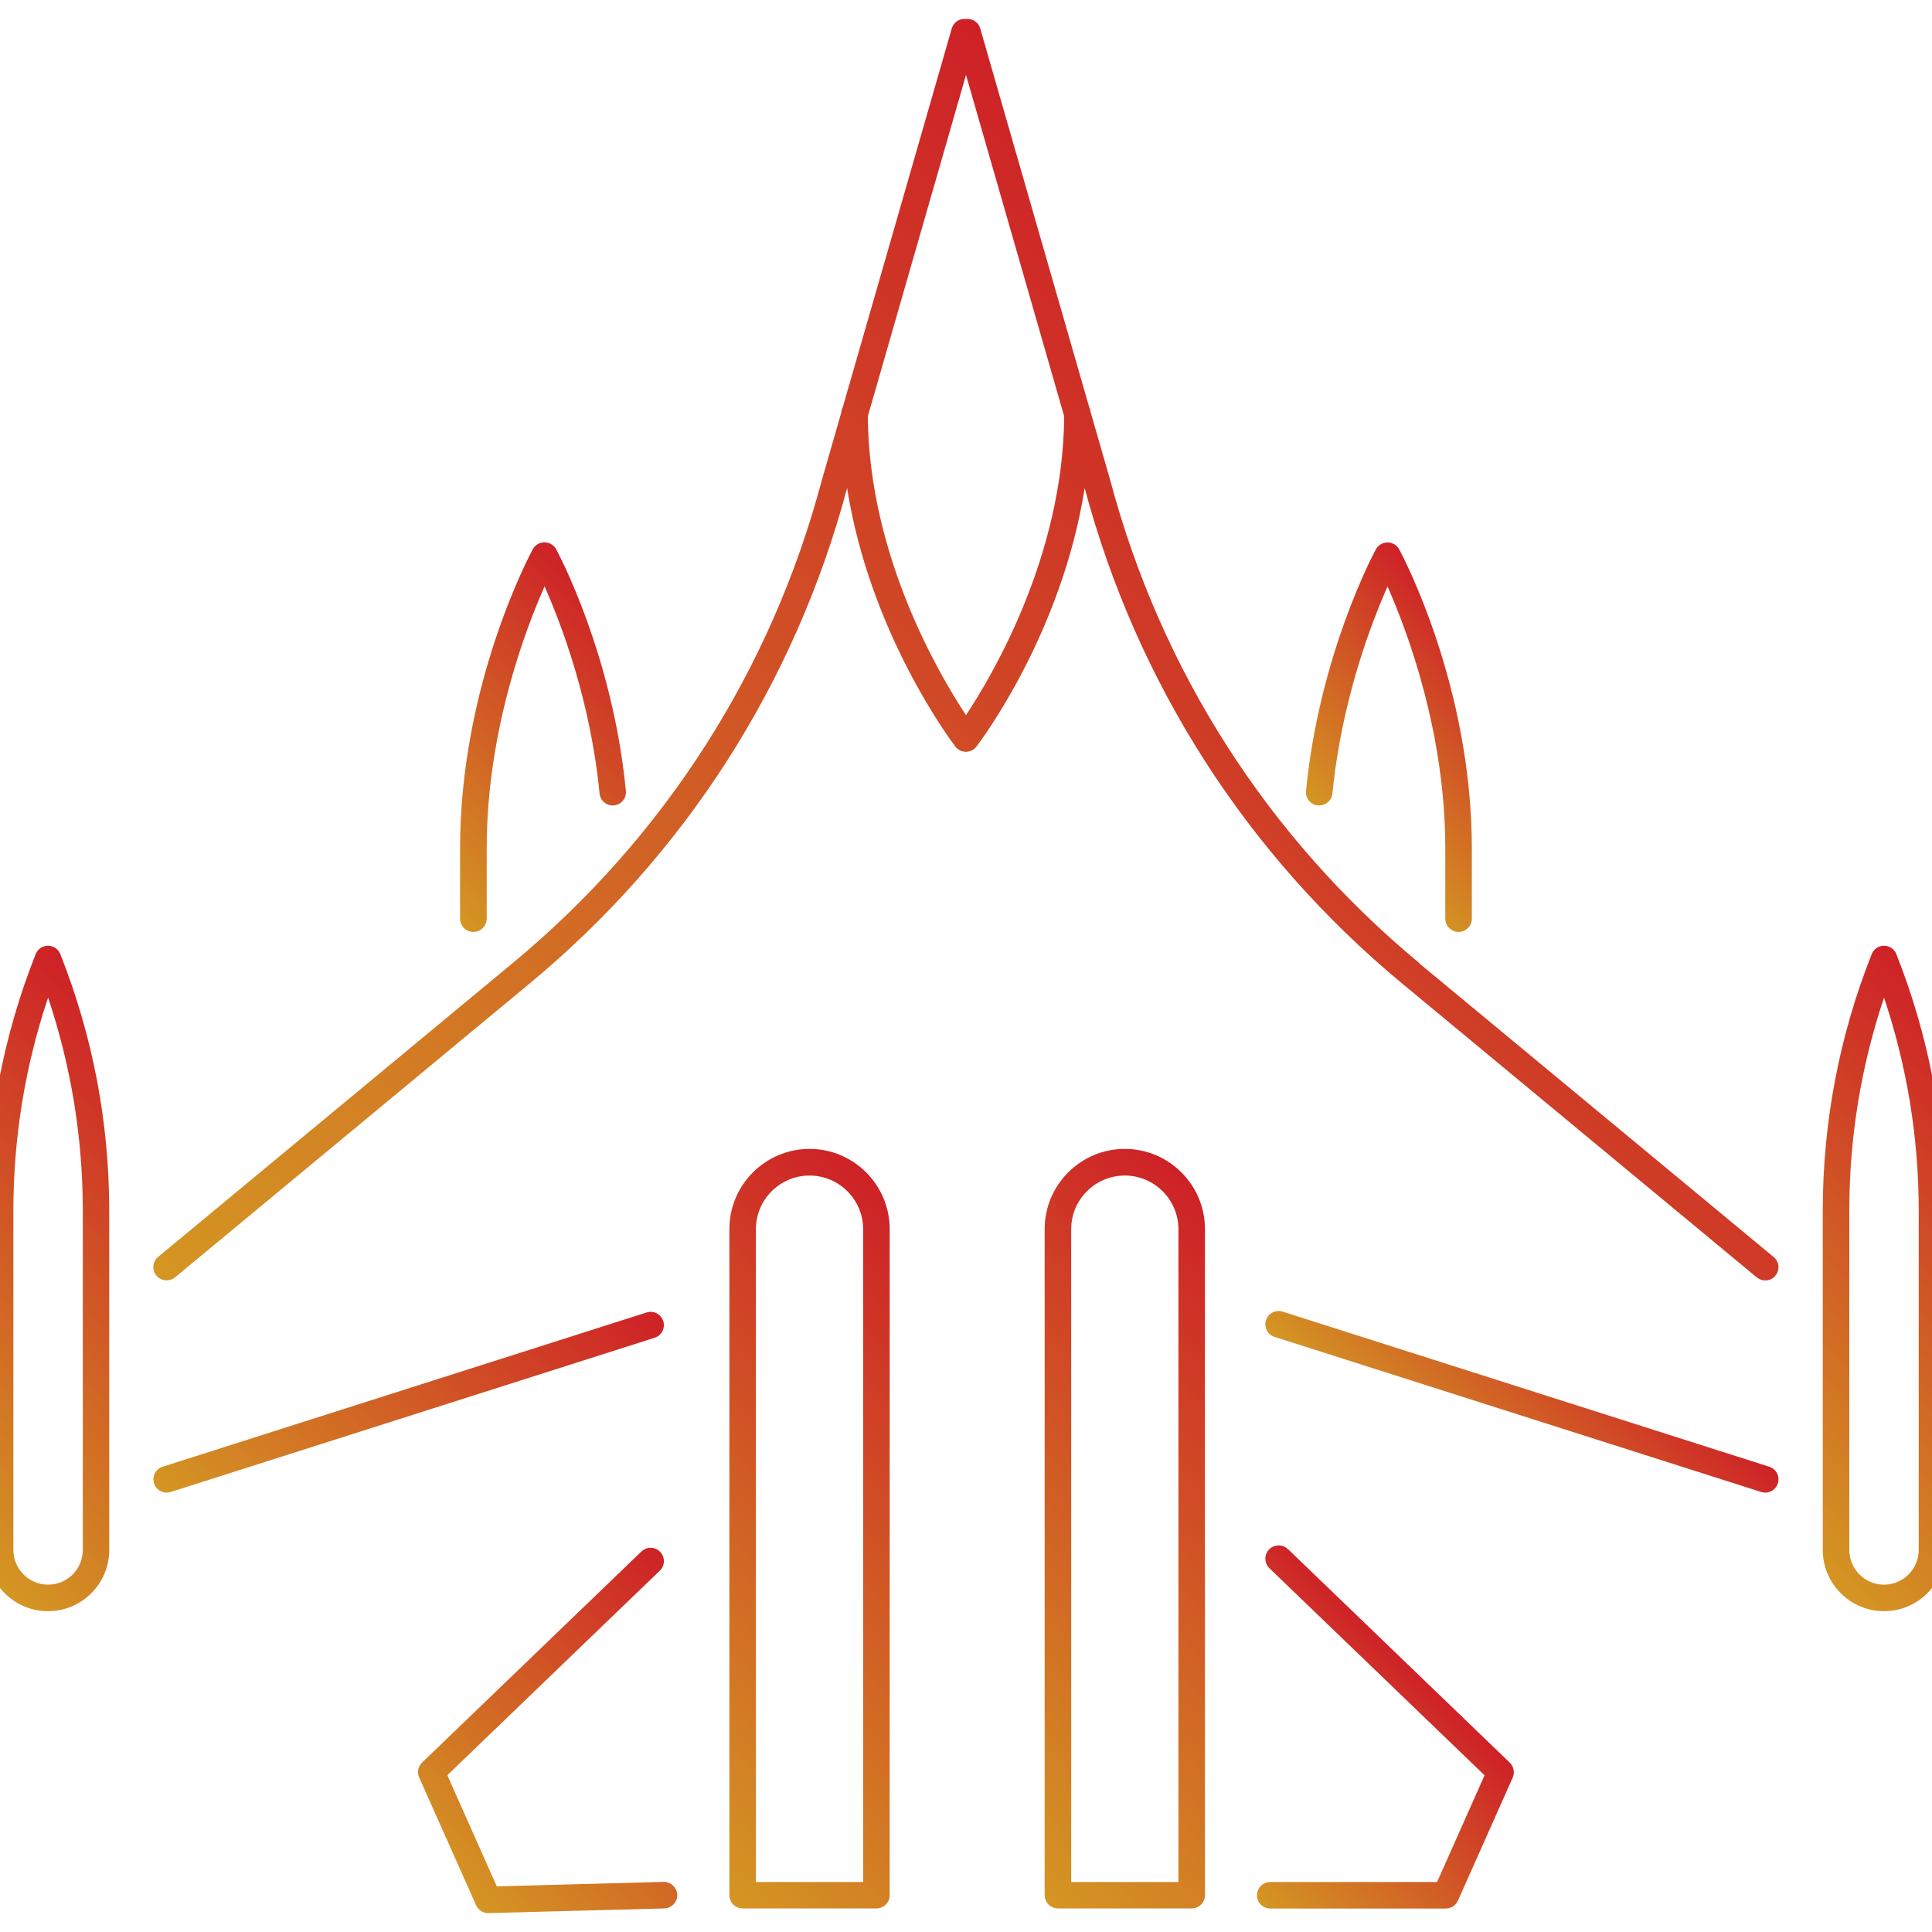 <?xml version="1.0" encoding="UTF-8"?>
<svg xmlns="http://www.w3.org/2000/svg" xmlns:xlink="http://www.w3.org/1999/xlink" id="Working_Layer" viewBox="0 0 182 182">
  <defs>
    <style>.cls-1{fill:url(#linear-gradient);}.cls-1,.cls-2,.cls-3,.cls-4,.cls-5,.cls-6,.cls-7,.cls-8,.cls-9,.cls-10,.cls-11{stroke-width:0px;}.cls-2{fill:url(#linear-gradient-11);}.cls-3{fill:url(#linear-gradient-10);}.cls-4{fill:url(#linear-gradient-4);}.cls-5{fill:url(#linear-gradient-2);}.cls-6{fill:url(#linear-gradient-3);}.cls-7{fill:url(#linear-gradient-8);}.cls-8{fill:url(#linear-gradient-9);}.cls-9{fill:url(#linear-gradient-7);}.cls-10{fill:url(#linear-gradient-5);}.cls-11{fill:url(#linear-gradient-6);}</style>
    <linearGradient id="linear-gradient" x1="115.18" y1="175.83" x2="133.59" y2="157.41" gradientUnits="userSpaceOnUse">
      <stop offset="0" stop-color="#d49623"></stop>
      <stop offset="1" stop-color="#ce2127"></stop>
    </linearGradient>
    <linearGradient id="linear-gradient-2" x1="134.69" y1="140.74" x2="152.07" y2="123.36" xlink:href="#linear-gradient"></linearGradient>
    <linearGradient id="linear-gradient-3" x1="42.17" y1="147.59" x2="139.83" y2="49.94" xlink:href="#linear-gradient"></linearGradient>
    <linearGradient id="linear-gradient-4" x1="22.58" y1="148.01" x2="54.41" y2="116.18" xlink:href="#linear-gradient"></linearGradient>
    <linearGradient id="linear-gradient-5" x1="44.8" y1="179.54" x2="70.17" y2="154.17" xlink:href="#linear-gradient"></linearGradient>
    <linearGradient id="linear-gradient-6" x1="125.68" y1="77.8" x2="141.81" y2="61.68" xlink:href="#linear-gradient"></linearGradient>
    <linearGradient id="linear-gradient-7" x1="37.15" y1="80.85" x2="59.37" y2="58.63" xlink:href="#linear-gradient"></linearGradient>
    <linearGradient id="linear-gradient-8" x1="-11.88" y1="137.77" x2="20.92" y2="104.97" xlink:href="#linear-gradient"></linearGradient>
    <linearGradient id="linear-gradient-9" x1="161.08" y1="137.77" x2="193.88" y2="104.97" xlink:href="#linear-gradient"></linearGradient>
    <linearGradient id="linear-gradient-10" x1="55.88" y1="166.23" x2="96.63" y2="125.48" xlink:href="#linear-gradient"></linearGradient>
    <linearGradient id="linear-gradient-11" x1="85.59" y1="166.23" x2="126.33" y2="125.48" xlink:href="#linear-gradient"></linearGradient>
  </defs>
  <path class="cls-1" d="M121.32,145.93c-.5-.48-1.29-.46-1.77.03-.48.5-.46,1.29.03,1.77l20.27,19.51-4.47,10.05h-15.72c-.69,0-1.25.56-1.25,1.25s.56,1.25,1.25,1.25h16.54c.49,0,.94-.29,1.14-.74l5.16-11.59c.21-.48.1-1.04-.27-1.41l-20.9-20.12Z"></path>
  <path class="cls-5" d="M166.67,138.17l-45.84-14.61c-.66-.21-1.36.15-1.57.81-.21.66.15,1.36.81,1.57l45.84,14.61c.13.04.25.06.38.06.53,0,1.02-.34,1.19-.87.21-.66-.15-1.36-.81-1.57Z"></path>
  <path class="cls-6" d="M133.71,90.73c-14.28-11.84-24.36-27.57-29.13-45.52l-1.84-6.38c-.02-.17-.06-.32-.13-.46L92.34,2.68c-.15-.54-.64-.9-1.2-.9h-.28c-.56,0-1.05.37-1.2.9l-10.27,35.69c-.07.14-.12.3-.13.46l-1.84,6.41c-4.77,17.93-14.84,33.66-29.13,45.49l-33.39,27.67c-.53.44-.61,1.23-.17,1.76.44.53,1.23.61,1.76.17l33.39-27.67c14.67-12.15,25.01-28.3,29.92-46.68,2.16,13.7,9.82,23.85,10.2,24.35.24.31.6.49.99.49s.76-.18.99-.49c.38-.49,8.04-10.64,10.2-24.35,4.92,18.39,15.26,34.53,29.92,46.68l33.39,27.67c.23.19.52.29.8.29.36,0,.72-.15.96-.45.44-.53.37-1.32-.17-1.76l-33.39-27.67ZM91,67.37c-2.55-3.85-9.15-15.07-9.25-28.15l9.25-32.16,9.25,32.16c-.1,13.08-6.7,24.3-9.25,28.15Z"></path>
  <path class="cls-4" d="M62.48,124.45c-.21-.66-.91-1.02-1.57-.81l-45.59,14.53c-.66.21-1.02.91-.81,1.57.17.53.66.87,1.19.87.12,0,.25-.02.38-.06l45.59-14.53c.66-.21,1.02-.91.81-1.57Z"></path>
  <path class="cls-10" d="M62.52,177.28l-15.72.42-4.66-10.47,20.02-19.27c.5-.48.51-1.27.03-1.77-.48-.5-1.27-.51-1.77-.03l-20.66,19.88c-.38.37-.49.93-.27,1.41l5.36,12.03c.2.45.65.74,1.14.74.01,0,.02,0,.03,0l16.56-.44c.69-.02,1.23-.59,1.22-1.28-.02-.69-.63-1.24-1.28-1.22Z"></path>
  <path class="cls-11" d="M124.15,75.87c.68.06,1.3-.44,1.37-1.12.85-8.7,3.62-15.97,5.19-19.5,1.86,4.21,5.44,13.71,5.44,24.67v6.62c0,.69.56,1.25,1.25,1.25s1.25-.56,1.25-1.25v-6.62c0-15.37-6.57-27.65-6.84-28.17-.22-.4-.64-.65-1.1-.65s-.88.25-1.1.65c-.22.4-5.33,9.96-6.58,22.76-.07.69.44,1.3,1.12,1.37Z"></path>
  <path class="cls-9" d="M44.6,87.79c.69,0,1.25-.56,1.25-1.25v-6.63c0-10.94,3.58-20.46,5.45-24.67,1.57,3.54,4.34,10.81,5.18,19.51.07.69.68,1.19,1.36,1.12.69-.07,1.19-.68,1.12-1.36-1.24-12.81-6.35-22.37-6.57-22.77-.22-.4-.64-.65-1.1-.65s-.88.25-1.1.65c-.28.52-6.85,12.8-6.85,28.17v6.63c0,.69.56,1.25,1.25,1.25Z"></path>
  <path class="cls-7" d="M4.52,89.09c-.51,0-.97.31-1.16.79-3.06,7.73-4.61,15.87-4.61,24.18v31.95c0,3.18,2.59,5.77,5.77,5.77s5.77-2.59,5.77-5.77v-31.95c0-8.32-1.55-16.45-4.61-24.18-.19-.48-.65-.79-1.16-.79ZM7.8,146.01c0,1.81-1.47,3.27-3.27,3.27s-3.27-1.47-3.27-3.27v-31.95c0-6.87,1.1-13.61,3.27-20.08,2.17,6.48,3.27,13.22,3.27,20.08v31.95Z"></path>
  <path class="cls-8" d="M178.64,89.88c-.19-.48-.65-.79-1.16-.79s-.97.31-1.16.79c-3.06,7.73-4.61,15.87-4.61,24.18v31.95c0,3.18,2.59,5.77,5.77,5.77s5.77-2.59,5.77-5.77v-31.95c0-8.31-1.55-16.45-4.61-24.18ZM180.75,146.01c0,1.81-1.47,3.27-3.27,3.27s-3.27-1.47-3.27-3.27v-31.95c0-6.87,1.1-13.61,3.27-20.08,2.17,6.48,3.27,13.22,3.27,20.08v31.95Z"></path>
  <path class="cls-3" d="M76.26,108.23c-4.16,0-7.55,3.39-7.55,7.55v62.75c0,.69.56,1.25,1.25,1.25h12.6c.69,0,1.25-.56,1.25-1.25v-62.75c0-4.16-3.39-7.55-7.55-7.55ZM81.31,177.29h-10.1v-61.5c0-2.79,2.27-5.05,5.05-5.05s5.05,2.27,5.05,5.05v61.5Z"></path>
  <path class="cls-2" d="M105.96,108.23c-4.16,0-7.55,3.39-7.55,7.55v62.75c0,.69.56,1.25,1.25,1.25h12.6c.69,0,1.25-.56,1.25-1.25v-62.75c0-4.16-3.39-7.55-7.55-7.55ZM111.01,177.29h-10.1v-61.5c0-2.79,2.27-5.05,5.05-5.05s5.05,2.27,5.05,5.05v61.5Z"></path>
</svg>
